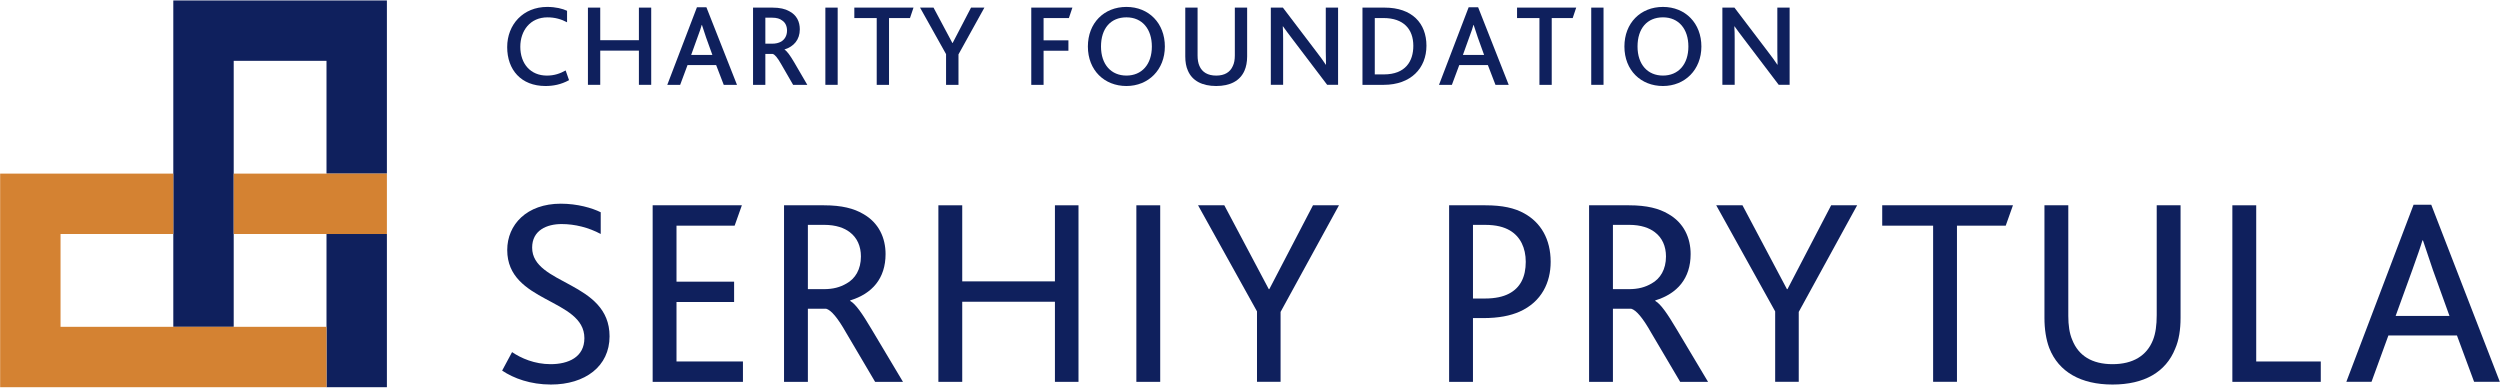 <svg width="1694" height="263" viewBox="0 0 1694 263" fill="none" xmlns="http://www.w3.org/2000/svg">
<path d="M385.59 54.31C380.11 57.33 374.71 58.28 369.63 58.28C353.04 58.28 343.67 47.25 343.67 31.92C343.67 16.59 354.47 4.69 370.82 4.69C376.46 4.69 381.22 5.88 384.24 7.31V15.09C380.35 13.03 376.14 11.76 370.98 11.76C359.23 11.76 352.56 20.81 352.56 31.69C352.56 43.2 359.47 51.22 370.58 51.22C375.66 51.22 379.63 49.79 383.28 47.73L385.58 54.32L385.59 54.31Z" fill="#0F205D"/>
<path d="M398.381 5.16H406.721V27.24H432.921V5.16H441.261V57.48H432.921V34.3H406.721V57.48H398.381V5.16Z" fill="#0F205D"/>
<path d="M472.23 4.93H478.66L499.38 57.49H490.41L485.25 44.07H465.88L460.88 57.49H452.15L472.24 4.93H472.23ZM482.71 37.24L478.42 25.33C476.99 21.04 476.2 18.66 475.64 16.91H475.48C475 18.74 474.21 21.12 472.62 25.33L468.33 37.24H482.7H482.71Z" fill="#0F205D"/>
<path d="M510.27 5.16H523.37C528.45 5.16 532.02 6.04 534.72 7.55C539.88 10.17 541.95 14.77 541.95 19.85C541.95 26.92 537.9 31.52 531.63 33.51V33.67C533.22 34.55 535.28 37.4 538.06 42.09L547.03 57.49H537.42L529.4 43.59C526.86 39.07 524.95 36.84 523.52 36.53H518.6V57.49H510.26V5.17L510.27 5.16ZM523.05 29.61C525.67 29.61 527.58 29.14 529.32 28.18C531.7 26.75 533.29 24.21 533.29 20.71C533.29 17.77 532.18 15.23 529.88 13.8C528.45 12.69 526.39 11.98 523.13 11.98H518.6V29.6H523.05V29.61Z" fill="#0F205D"/>
<path d="M559.27 5.16H567.609V57.48H559.27V5.16Z" fill="#0F205D"/>
<path d="M594.051 12.23H578.891V5.16H618.991L616.611 12.23H602.401V57.49H594.061V12.23H594.051Z" fill="#0F205D"/>
<path d="M641.06 36.69L623.43 5.17H632.56L645.34 29.15H645.5L657.97 5.17H667.02L649.47 36.85V57.49H641.05V36.69H641.06Z" fill="#0F205D"/>
<path d="M698.789 5.16H726.659L724.279 12.23H707.129V27.32H723.959V34.38H707.129V57.49H698.789V5.17V5.16Z" fill="#0F205D"/>
<path d="M737.15 31.52C737.15 15.64 748.03 4.69 763.27 4.69C778.51 4.69 789.31 15.81 789.31 31.52C789.31 47.23 778.19 58.28 763.27 58.28C748.35 58.28 737.15 47.64 737.15 31.52ZM780.5 31.52C780.5 19.69 773.99 11.75 763.27 11.75C752.55 11.75 746.04 19.29 746.04 31.52C746.04 43.75 752.95 51.21 763.27 51.21C773.59 51.21 780.5 43.75 780.5 31.52Z" fill="#0F205D"/>
<path d="M804.891 47.8C803.701 45.18 803.141 41.92 803.141 38.27V5.16H811.481V37.64C811.481 40.34 811.881 42.8 812.751 44.71C814.581 48.92 818.391 51.22 824.101 51.22C829.811 51.22 833.551 48.92 835.371 44.71C836.321 42.8 836.721 40.34 836.721 37.48V5.16H845.061V38.27C845.061 42 844.421 45.26 843.231 47.96C840.211 54.79 833.541 58.28 824.101 58.28C814.661 58.28 807.821 54.79 804.891 47.8Z" fill="#0F205D"/>
<path d="M899.299 57.49L875.799 26.52C873.179 23.19 871.189 20.33 869.369 17.86H869.209C869.369 20.16 869.449 22.86 869.449 26.28V57.48H861.109V5.16H869.289L891.919 34.94C894.619 38.43 896.679 41.29 898.349 43.83H898.509C898.429 41.05 898.349 38.11 898.349 34.86V5.16H906.679V57.48H899.299V57.49Z" fill="#0F205D"/>
<path d="M923.209 5.16H938.219C956.799 5.16 966.559 15.72 966.559 30.97C966.559 46.22 955.999 57.49 937.579 57.49H923.209V5.17V5.16ZM937.659 50.42C952.349 50.42 957.669 41.53 957.669 31.05C957.669 19.77 951.079 12.23 937.499 12.23H931.549V50.42H937.659Z" fill="#0F205D"/>
<path d="M995.15 4.93H1001.58L1022.3 57.49H1013.33L1008.17 44.07H988.8L983.8 57.49H975.07L995.16 4.93H995.15ZM1005.63 37.24L1001.34 25.33C999.91 21.04 999.12 18.66 998.56 16.91H998.4C997.93 18.74 997.13 21.12 995.54 25.33L991.26 37.24H1005.63Z" fill="#0F205D"/>
<path d="M1043.12 12.23H1027.95V5.16H1068.04L1065.66 12.23H1051.45V57.49H1043.12V12.23Z" fill="#0F205D"/>
<path d="M1078.22 5.16H1086.55V57.48H1078.22V5.16Z" fill="#0F205D"/>
<path d="M1100.7 31.52C1100.7 15.64 1111.58 4.69 1126.82 4.69C1142.06 4.69 1152.86 15.81 1152.86 31.52C1152.86 47.23 1141.74 58.28 1126.82 58.28C1111.9 58.28 1100.7 47.64 1100.7 31.52ZM1144.05 31.52C1144.05 19.69 1137.54 11.75 1126.82 11.75C1116.1 11.75 1109.59 19.29 1109.59 31.52C1109.59 43.75 1116.5 51.21 1126.82 51.21C1137.14 51.21 1144.05 43.75 1144.05 31.52Z" fill="#0F205D"/>
<path d="M1205.27 57.49L1181.77 26.52C1179.15 23.19 1177.16 20.33 1175.34 17.86H1175.18C1175.34 20.16 1175.42 22.86 1175.42 26.28V57.48H1167.08V5.16H1175.26L1197.89 34.94C1200.59 38.43 1202.65 41.29 1204.32 43.83H1204.48C1204.4 41.05 1204.32 38.11 1204.32 34.86V5.16H1212.65V57.48H1205.27V57.49Z" fill="#0F205D"/>
<path d="M346.97 238.59C353.14 242.76 362.22 246.76 373.11 246.76C385.09 246.76 395.98 242.04 395.98 229.15C395.98 202.1 343.7 205.37 343.7 169.42C343.7 152.17 356.95 138.02 380 138.02C391.26 138.02 401.24 140.93 407.05 143.83V158.54C398.88 154.18 389.62 151.82 380.55 151.82C370.57 151.82 360.58 156 360.58 167.8C360.58 193.21 413.04 190.49 413.04 227.88C413.04 248.21 396.52 260.56 373.29 260.56C359.49 260.56 348.06 256.38 340.25 251.12L346.97 238.6V238.59Z" fill="#0F205D"/>
<path d="M442.24 139.11H502.69L497.79 152.91H458.4V190.85H497.43V204.64H458.4V244.94H503.42V258.74H442.24V139.11Z" fill="#0F205D"/>
<path d="M531.26 139.11H558.31C570.47 139.11 578.64 141.29 584.81 144.92C595.52 150.91 600.06 161.26 600.06 172.15C600.06 188.67 590.98 199.02 576.1 203.55V203.92C579.73 205.92 584.27 212.45 590.62 223.16L611.86 258.74H592.98L573.38 225.52C567.75 215.54 563.21 210.09 559.76 209.18H547.42V258.74H531.26V139.11ZM558.13 195.93C564.48 195.93 569.21 194.66 573.56 192.12C579.55 188.85 583.36 182.5 583.36 173.78C583.36 166.88 580.82 161.07 575.74 157.26C572.11 154.53 566.66 152.36 558.31 152.36H547.42V195.93H558.13Z" fill="#0F205D"/>
<path d="M635.85 139.11H652.01V190.66H714.82V139.11H730.79V258.74H714.82V204.46H652.01V258.74H635.85V139.11Z" fill="#0F205D"/>
<path d="M770 139.11H786.16V258.74H770V139.11Z" fill="#0F205D"/>
<path d="M981.93 139.11H1006.44C1018.06 139.11 1026.23 140.93 1032.76 144.56C1044.02 150.73 1050.73 161.99 1050.73 177.42C1050.73 191.22 1044.74 204.47 1029.67 211.18C1023.5 213.9 1015.69 215.54 1004.98 215.54H998.08V258.74H981.92V139.11H981.93ZM1006.07 202.28C1013.33 202.28 1018.6 201.01 1022.41 199.02C1030.22 195.02 1033.85 187.58 1033.85 177.42C1033.85 167.98 1030.22 160.36 1023.14 156.18C1019.14 153.82 1013.88 152.37 1006.26 152.37H998.09V202.29H1006.08L1006.07 202.28Z" fill="#0F205D"/>
<path d="M1076.77 139.11H1103.82C1115.98 139.11 1124.15 141.29 1130.32 144.92C1141.03 150.91 1145.57 161.26 1145.57 172.15C1145.57 188.67 1136.5 199.02 1121.61 203.55V203.92C1125.24 205.92 1129.78 212.45 1136.13 223.16L1157.37 258.74H1138.49L1118.88 225.52C1113.26 215.54 1108.72 210.09 1105.27 209.18H1092.92V258.74H1076.76V139.11H1076.77ZM1103.64 195.93C1110 195.93 1114.71 194.66 1119.07 192.12C1125.06 188.85 1128.87 182.5 1128.87 173.78C1128.87 166.88 1126.33 161.07 1121.24 157.26C1117.61 154.53 1112.17 152.36 1103.81 152.36H1092.92V195.93H1103.63H1103.64Z" fill="#0F205D"/>
<path d="M1202.85 210.99L1162.91 139.1H1180.7L1210.83 195.92H1211.2L1240.79 139.1H1258.4L1218.83 211.35V258.73H1202.85V210.99Z" fill="#0F205D"/>
<path d="M851.741 210.99L811.801 139.1H829.591L859.721 195.92H860.091L889.681 139.1H907.291L867.721 211.35V258.73H851.741V210.99Z" fill="#0F205D"/>
<path d="M1309.88 152.9H1275.39V139.1H1363.98L1359.08 152.9H1326.04V258.73H1309.88V152.9Z" fill="#0F205D"/>
<path d="M1388.59 235.86C1386.41 230.05 1385.32 223.15 1385.32 215.35V139.11H1401.48V214.08C1401.48 220.25 1402.21 225.88 1404.21 230.42C1408.38 240.95 1417.46 246.76 1431.44 246.76C1445.42 246.76 1454.68 240.95 1458.85 230.42C1460.66 225.88 1461.39 220.25 1461.39 213.54V139.11H1477.55V215.35C1477.55 223.34 1476.46 230.42 1473.92 236.23C1467.56 252.2 1452.86 260.56 1431.44 260.56C1410.02 260.56 1394.95 252.03 1388.6 235.87L1388.59 235.86Z" fill="#0F205D"/>
<path d="M1512.65 139.11H1528.81V244.94H1572.56V258.74H1512.65V139.11Z" fill="#0F205D"/>
<path d="M1635.44 138.74H1647.42L1693.89 258.73H1676.46L1664.84 227.33H1618.37L1606.93 258.73H1589.87L1635.43 138.74H1635.44ZM1659.77 214.08L1648.52 182.86C1645.07 172.69 1643.25 167.25 1641.8 162.89H1641.44C1640.17 167.24 1638.17 172.87 1634.54 183.04L1623.28 214.08H1659.77Z" fill="#0F205D"/>
<path d="M117.43 0.31V221.45H158.36V41.22H221.24V117.64H262.16V0.31H117.43Z" fill="#0F205D"/>
<path d="M221.24 221.45V262.37H262.16V221.45V158.56H221.24V221.45Z" fill="#0F205D"/>
<path d="M221.239 117.64H158.359V158.56H221.239H262.159V117.64H221.239Z" fill="#D48232"/>
<path d="M41.02 221.45V158.56H117.43V117.64H0.1V262.37H221.24V221.45H41.02Z" fill="#D48232"/>
</svg>
